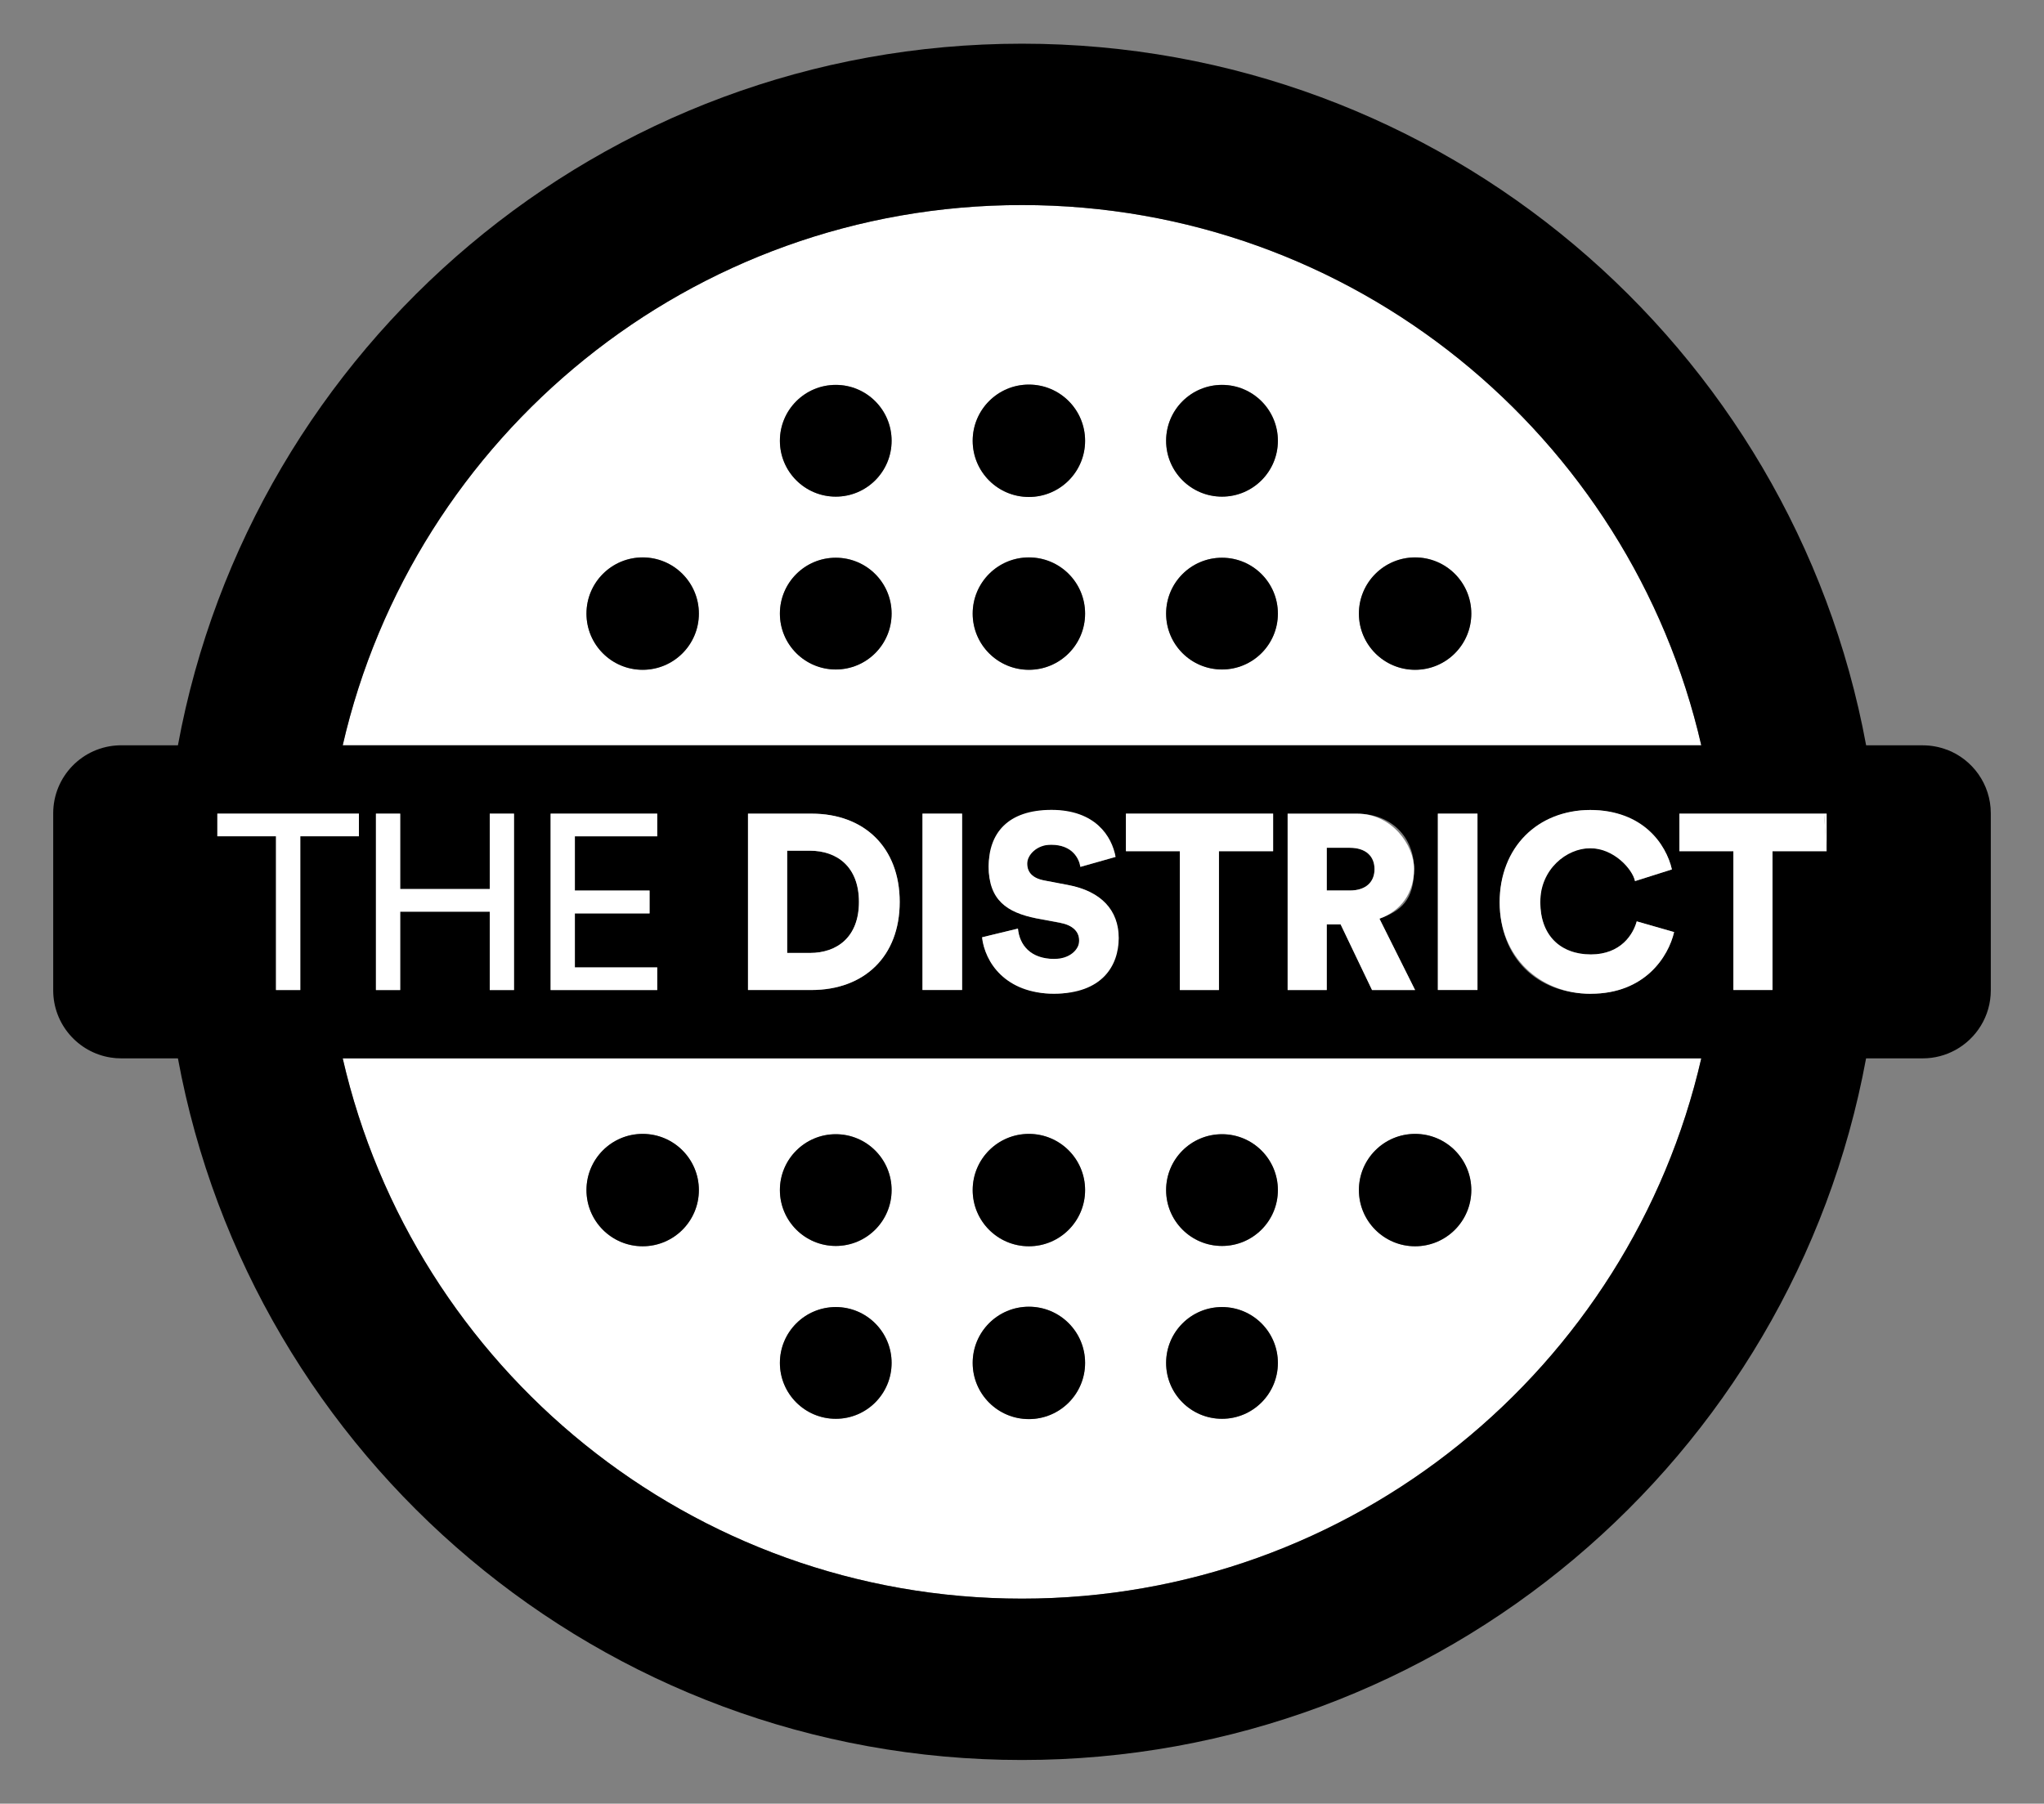 <svg viewBox="0 0 3204 2828" version="1.1" xmlns="http://www.w3.org/2000/svg" data-name="Capa 1" id="Capa_1">
  <rect x="0" y="0" width="3204" height="2828" fill="#808080" stroke="none"/>
  <defs>
    <style>
      .cls-1 {
        fill: #000;
      }

      .cls-1, .cls-2 {
        stroke-width: 0px;
      }

      .cls-2 {
        fill: #fff;
      }
    </style>
  </defs>
  <path d="M1602,2506.5c519,0,953.4-361.9,1064.8-847.1H537.2c111.4,485.2,545.8,847.1,1064.8,847.1ZM2218.2,1777.9c48.6,0,88.1,39.4,88.1,88.1s-39.4,88.1-88.1,88.1-88.1-39.4-88.1-88.1c0-48.6,39.4-88.1,88.1-88.1ZM1915.5,1778.4c48.4,0,87.6,39.2,87.6,87.6s-39.2,87.6-87.6,87.6-87.6-39.2-87.6-87.6,39.2-87.6,87.6-87.6ZM1915.5,2049.4c48.4,0,87.6,39.2,87.6,87.6s-39.2,87.6-87.6,87.6-87.6-39.2-87.6-87.6,39.2-87.6,87.6-87.6ZM1612.8,1777.9c48.6,0,88.1,39.4,88.1,88.1s-39.4,88.1-88.1,88.1-88.1-39.4-88.1-88.1,39.4-88.1,88.1-88.1ZM1612.8,2048.8c48.6,0,88.1,39.4,88.1,88.1s-39.4,88.1-88.1,88.1-88.1-39.4-88.1-88.1,39.4-88.1,88.1-88.1ZM1310.1,1778.4c48.4,0,87.6,39.2,87.5,87.6,0,48.4-39.2,87.6-87.5,87.6s-87.6-39.2-87.6-87.6,39.2-87.6,87.6-87.6ZM1310.1,2049.4c48.4,0,87.6,39.2,87.5,87.6,0,48.4-39.2,87.6-87.5,87.6s-87.6-39.2-87.6-87.6,39.2-87.6,87.6-87.6ZM1007.4,1777.9c48.6,0,88.1,39.4,88.1,88.1s-39.4,88.1-88.1,88.1-88.1-39.4-88.1-88.1,39.4-88.1,88.1-88.1Z" class="cls-2"></path>
  <path d="M1602,321.5c-519,0-953.4,361.9-1064.8,847.1h2129.6c-111.4-485.2-545.8-847.1-1064.8-847.1ZM1007.4,1050.1c-48.6,0-88.1-39.4-88.1-88.1s39.4-88.1,88.1-88.1,88.1,39.4,88.1,88.1-39.4,88.1-88.1,88.1ZM1310.1,1049.6c-48.4,0-87.6-39.2-87.6-87.6s39.2-87.6,87.6-87.6,87.6,39.2,87.5,87.6c0,48.4-39.2,87.6-87.5,87.6ZM1310.1,778.6c-48.4,0-87.6-39.2-87.6-87.6s39.2-87.6,87.6-87.6,87.6,39.2,87.5,87.6c0,48.4-39.2,87.6-87.5,87.6ZM1612.8,1050.1c-48.6,0-88.1-39.4-88.1-88.1s39.4-88.1,88.1-88.1,88.1,39.4,88.1,88.1-39.4,88.1-88.1,88.1ZM1612.8,779.2c-48.6,0-88.1-39.4-88.1-88.1s39.4-88.1,88.1-88.1,88.1,39.4,88.1,88.1-39.4,88.1-88.1,88.1ZM1915.5,1049.6c-48.4,0-87.6-39.2-87.6-87.6s39.2-87.6,87.6-87.6,87.6,39.2,87.6,87.6-39.2,87.6-87.6,87.6ZM1915.5,778.6c-48.4,0-87.6-39.2-87.6-87.6s39.2-87.6,87.6-87.6,87.6,39.2,87.6,87.6-39.2,87.6-87.6,87.6ZM2218.2,1050.1c-48.6,0-88.1-39.4-88.1-88.1,0-48.6,39.4-88.1,88.1-88.1s88.1,39.4,88.1,88.1-39.4,88.1-88.1,88.1Z" class="cls-2"></path>
  <g>
    <path d="M3051.7,1175.5c-11.7-4.4-24.4-6.9-37.7-6.9h-88.8C2809.8,542.7,2261.3,68.5,1602,68.5S394.2,542.7,278.9,1168.6h-88.8c-1.2,0-2.3,0-3.5,0-57.3,1.8-103.2,48.8-103.2,106.6v277.5c0,53.2,39,97.4,90,105.4,5.4.9,11,1.3,16.7,1.3h88.8c115.4,625.9,663.8,1100.1,1323.1,1100.1s1207.8-474.2,1323.1-1100.1h88.8c18.6,0,36-4.8,51.2-13.1,33-18.1,55.5-53.2,55.5-93.6v-277.5c0-45.6-28.7-84.6-68.9-99.8ZM537.2,1659.4h2129.6c-111.4,485.2-545.8,847.1-1064.8,847.1s-953.4-361.9-1064.8-847.1ZM412.8,1311.2h-72.1v-35.5h221.9v35.5h-91.9v241h-38v-241h-19.8ZM1602,321.5c519,0,953.4,361.9,1064.8,847.1H537.2c111.4-485.2,545.8-847.1,1064.8-847.1ZM2493.5,1496.5c47.7,0,66.7-32,72.1-51.9l58.6,16.8c-8.9,38.2-45.4,96.7-130.7,96.7s-142.7-57.3-142.7-143.5,65.2-144.7,142-144.7,119.1,53.4,128,93.2l-57.8,18.3c-4.3-19.1-21.7-51.5-70.2-51.5s-78.3,26.5-78.3,84.6,38,81.9,79.1,81.9ZM2315.9,1275.7v276.5h-62.1v-276.5h62.1ZM2218.2,1552.3h-67.5l-49.3-103h-21.7v103h-61.3v-276.5h109c54.3,0,89.2,37.4,89.2,86.6s-20.6,65.9-54.3,78l55.9,111.9ZM1764.9,1334.6v-58.9h230.8v58.9h-84.9v217.6h-61.3v-217.6h-84.6ZM1662,1447l-37.6-7c-46.5-9-74.9-40.2-74.9-81.1s45.8-88.9,98.5-88.9,94.6,41.3,100.5,73.7l-55.1,15.6c-1.9-12.9-12.4-34.7-45.8-34.7s-37.6,14.4-37.6,29.6,8.1,23,27.1,26.5l36.8,7c52.4,9.8,79.5,43.7,79.5,83.1s-36.1,87.4-101.6,87.4-108.6-49.5-112.5-88.5l56.2-13.6c2.3,25.4,19.4,47.6,57,47.6s38.8-11.7,38.8-28.9-11.2-24.2-29.5-27.7ZM1508.1,1275.7v276.5h-62.1v-276.5h62.1ZM1410.3,1414.2c0,85.4-55.5,138.1-138.5,138.1h-99.3v-276.5h99.7c82.6,0,138.1,53,138.1,138.5ZM1018.2,1396.3v35.9h-117.1v84.6h129.2v35.5h-167.2v-276.5h167.2v35.5h-129.2v85h117.1ZM627.3,1429.4v122.9h-38v-276.5h38v118.2h140.4v-118.2h38v276.5h-38v-122.9h-140.4ZM2778.3,1552.3h-61.3v-217.6h-84.6v-58.9h230.8v58.9h-84.9v217.6Z" class="cls-1"></path>
    <path d="M2115.8,1329.2h-36.1v67.1h36.1c25.2,0,38.8-14,38.8-33.5s-13.6-33.5-38.8-33.5Z" class="cls-1"></path>
    <path d="M1233.9,1333.9v160.3h35.7c42.3,0,76.8-24.6,76.8-80s-34.5-80.3-76.8-80.3h-35.7Z" class="cls-1"></path>
  </g>
  <polygon points="518.2 1275.7 415.3 1275.7 340.7 1275.7 340.7 1311.2 412.8 1311.2 432.6 1311.2 432.6 1552.3 470.7 1552.3 470.7 1311.2 514.3 1311.2 562.6 1311.2 562.6 1275.7 518.2 1275.7" class="cls-2"></polygon>
  <polygon points="627.3 1429.4 767.7 1429.4 767.7 1552.3 805.7 1552.3 805.7 1275.7 767.7 1275.7 767.7 1393.9 627.3 1393.9 627.3 1275.7 589.3 1275.7 589.3 1552.3 627.3 1552.3 627.3 1429.4" class="cls-2"></polygon>
  <polygon points="1030.2 1516.8 901.1 1516.8 901.1 1432.1 1018.2 1432.1 1018.2 1396.3 901.1 1396.3 901.1 1311.2 1030.2 1311.2 1030.2 1275.7 863.1 1275.7 863.1 1552.3 1030.2 1552.3 1030.2 1516.8" class="cls-2"></polygon>
  <path d="M1410.3,1414.2c0-85.4-55.5-138.5-138.1-138.5h-99.7v276.5h99.3c83,0,138.5-52.7,138.5-138.1ZM1233.9,1494.1v-160.3h35.7c42.3,0,76.8,25,76.8,80.3s-34.5,80-76.8,80h-35.7Z" class="cls-2"></path>
  <rect height="276.5" width="62.1" y="1275.7" x="1446" class="cls-2"></rect>
  <path d="M1652.7,1503.5c-37.6,0-54.7-22.2-57-47.6l-56.2,13.6c3.9,39,36.5,88.5,112.5,88.5s101.6-44.1,101.6-87.4-27.1-73.3-79.5-83.1l-36.8-7c-19-3.5-27.1-13.3-27.1-26.5s14.7-29.6,37.6-29.6c33.4,0,43.8,21.8,45.8,34.7l55.1-15.6c-5.8-32.4-31.8-73.7-100.5-73.7s-98.5,36.7-98.5,88.9,28.3,72.2,74.9,81.1l37.6,7c18.2,3.5,29.5,13.6,29.5,27.7s-14.7,28.9-38.8,28.9Z" class="cls-2"></path>
  <polygon points="1849.4 1552.3 1910.7 1552.3 1910.7 1334.6 1995.6 1334.6 1995.6 1275.7 1764.9 1275.7 1764.9 1334.6 1849.4 1334.6 1849.4 1552.3" class="cls-2"></polygon>
  <path d="M2079.7,1449.3h21.7l49.3,103h67.5l-55.9-111.9c33.7-12.1,54.3-40.6,54.3-78s-34.9-86.6-89.2-86.6h-109v276.5h61.3v-103ZM2079.7,1329.2h36.1c25.2,0,38.8,12.9,38.8,33.5s-13.6,33.5-38.8,33.5h-36.1v-67.1Z" class="cls-2"></path>
  <rect height="276.5" width="62.1" y="1275.7" x="2253.9" class="cls-2"></rect>
  <path d="M2493.5,1558.1c85.3,0,121.8-58.5,130.7-96.7l-58.6-16.8c-5.4,19.9-24.4,51.9-72.1,51.9s-79.1-30-79.1-81.9,41.5-84.6,78.3-84.6,65.9,32.4,70.2,51.5l57.8-18.3c-8.9-39.8-45.4-93.2-128-93.2s-142,58.5-142,144.7,63.6,143.5,142.7,143.5Z" class="cls-2"></path>
  <path d="M2863.3,1334.6v-58.9h-4.2c1.7,19.5,2.9,39.1,3.6,58.9h.6Z" class="cls-2"></path>
  <path d="M2859.1,1275.7h-226.6v58.9h84.6v217.6h61.3v-217.6h84.4c-.7-19.8-1.9-39.4-3.6-58.9Z" class="cls-2"></path>
  <path d="M1007.4,874c-48.6,0-88.1,39.4-88.1,88.1s39.4,88.1,88.1,88.1,88.1-39.4,88.1-88.1-39.4-88.1-88.1-88.1Z" class="cls-1"></path>
  <path d="M1612.8,874c-48.6,0-88.1,39.4-88.1,88.1s39.4,88.1,88.1,88.1,88.1-39.4,88.1-88.1-39.4-88.1-88.1-88.1Z" class="cls-1"></path>
  <path d="M1310.1,874.5c-48.4,0-87.6,39.2-87.6,87.6s39.2,87.6,87.6,87.6,87.5-39.2,87.5-87.6c0-48.4-39.2-87.6-87.5-87.6Z" class="cls-1"></path>
  <path d="M1915.5,874.5c-48.4,0-87.6,39.2-87.6,87.6s39.2,87.6,87.6,87.6,87.6-39.2,87.6-87.6-39.2-87.6-87.6-87.6Z" class="cls-1"></path>
  <path d="M1612.8,603c-48.6,0-88.1,39.4-88.1,88.1s39.4,88.1,88.1,88.1c48.6,0,88.1-39.4,88.1-88.1s-39.4-88.1-88.1-88.1Z" class="cls-1"></path>
  <path d="M1310.1,603.5c-48.4,0-87.6,39.2-87.6,87.6s39.2,87.6,87.6,87.6,87.5-39.2,87.5-87.6c0-48.4-39.2-87.6-87.5-87.6Z" class="cls-1"></path>
  <circle r="87.6" cy="691.1" cx="1915.5" class="cls-1"></circle>
  <path d="M2218.2,874c-48.6,0-88.1,39.4-88.1,88.1,0,48.6,39.4,88.1,88.1,88.1s88.1-39.4,88.1-88.1-39.4-88.1-88.1-88.1Z" class="cls-1"></path>
  <path d="M2218.2,1954c48.6,0,88.1-39.4,88.1-88.1s-39.4-88.1-88.1-88.1-88.1,39.4-88.1,88.1c0,48.6,39.4,88.1,88.1,88.1Z" class="cls-1"></path>
  <path d="M1612.8,1954c48.6,0,88.1-39.4,88.1-88.1s-39.4-88.1-88.1-88.1-88.1,39.4-88.1,88.1,39.4,88.1,88.1,88.1Z" class="cls-1"></path>
  <path d="M1915.5,1953.5c48.4,0,87.6-39.2,87.6-87.6s-39.2-87.6-87.6-87.6-87.6,39.2-87.6,87.6,39.2,87.6,87.6,87.6Z" class="cls-1"></path>
  <path d="M1310.1,1953.5c48.4,0,87.5-39.2,87.5-87.6,0-48.4-39.2-87.6-87.5-87.6s-87.6,39.2-87.6,87.6,39.2,87.6,87.6,87.6Z" class="cls-1"></path>
  <path d="M1612.8,2225c48.6,0,88.1-39.4,88.1-88.1s-39.4-88.1-88.1-88.1-88.1,39.4-88.1,88.1,39.4,88.1,88.1,88.1Z" class="cls-1"></path>
  <path d="M1915.5,2224.5c48.4,0,87.6-39.2,87.6-87.6s-39.2-87.6-87.6-87.6-87.6,39.2-87.6,87.6,39.2,87.6,87.6,87.6Z" class="cls-1"></path>
  <path d="M1310.1,2224.5c48.4,0,87.5-39.2,87.5-87.6,0-48.4-39.2-87.6-87.5-87.6s-87.6,39.2-87.6,87.6,39.2,87.6,87.6,87.6Z" class="cls-1"></path>
  <path d="M1007.4,1954c48.6,0,88.1-39.4,88.1-88.1s-39.4-88.1-88.1-88.1-88.1,39.4-88.1,88.1,39.4,88.1,88.1,88.1Z" class="cls-1"></path>
</svg>